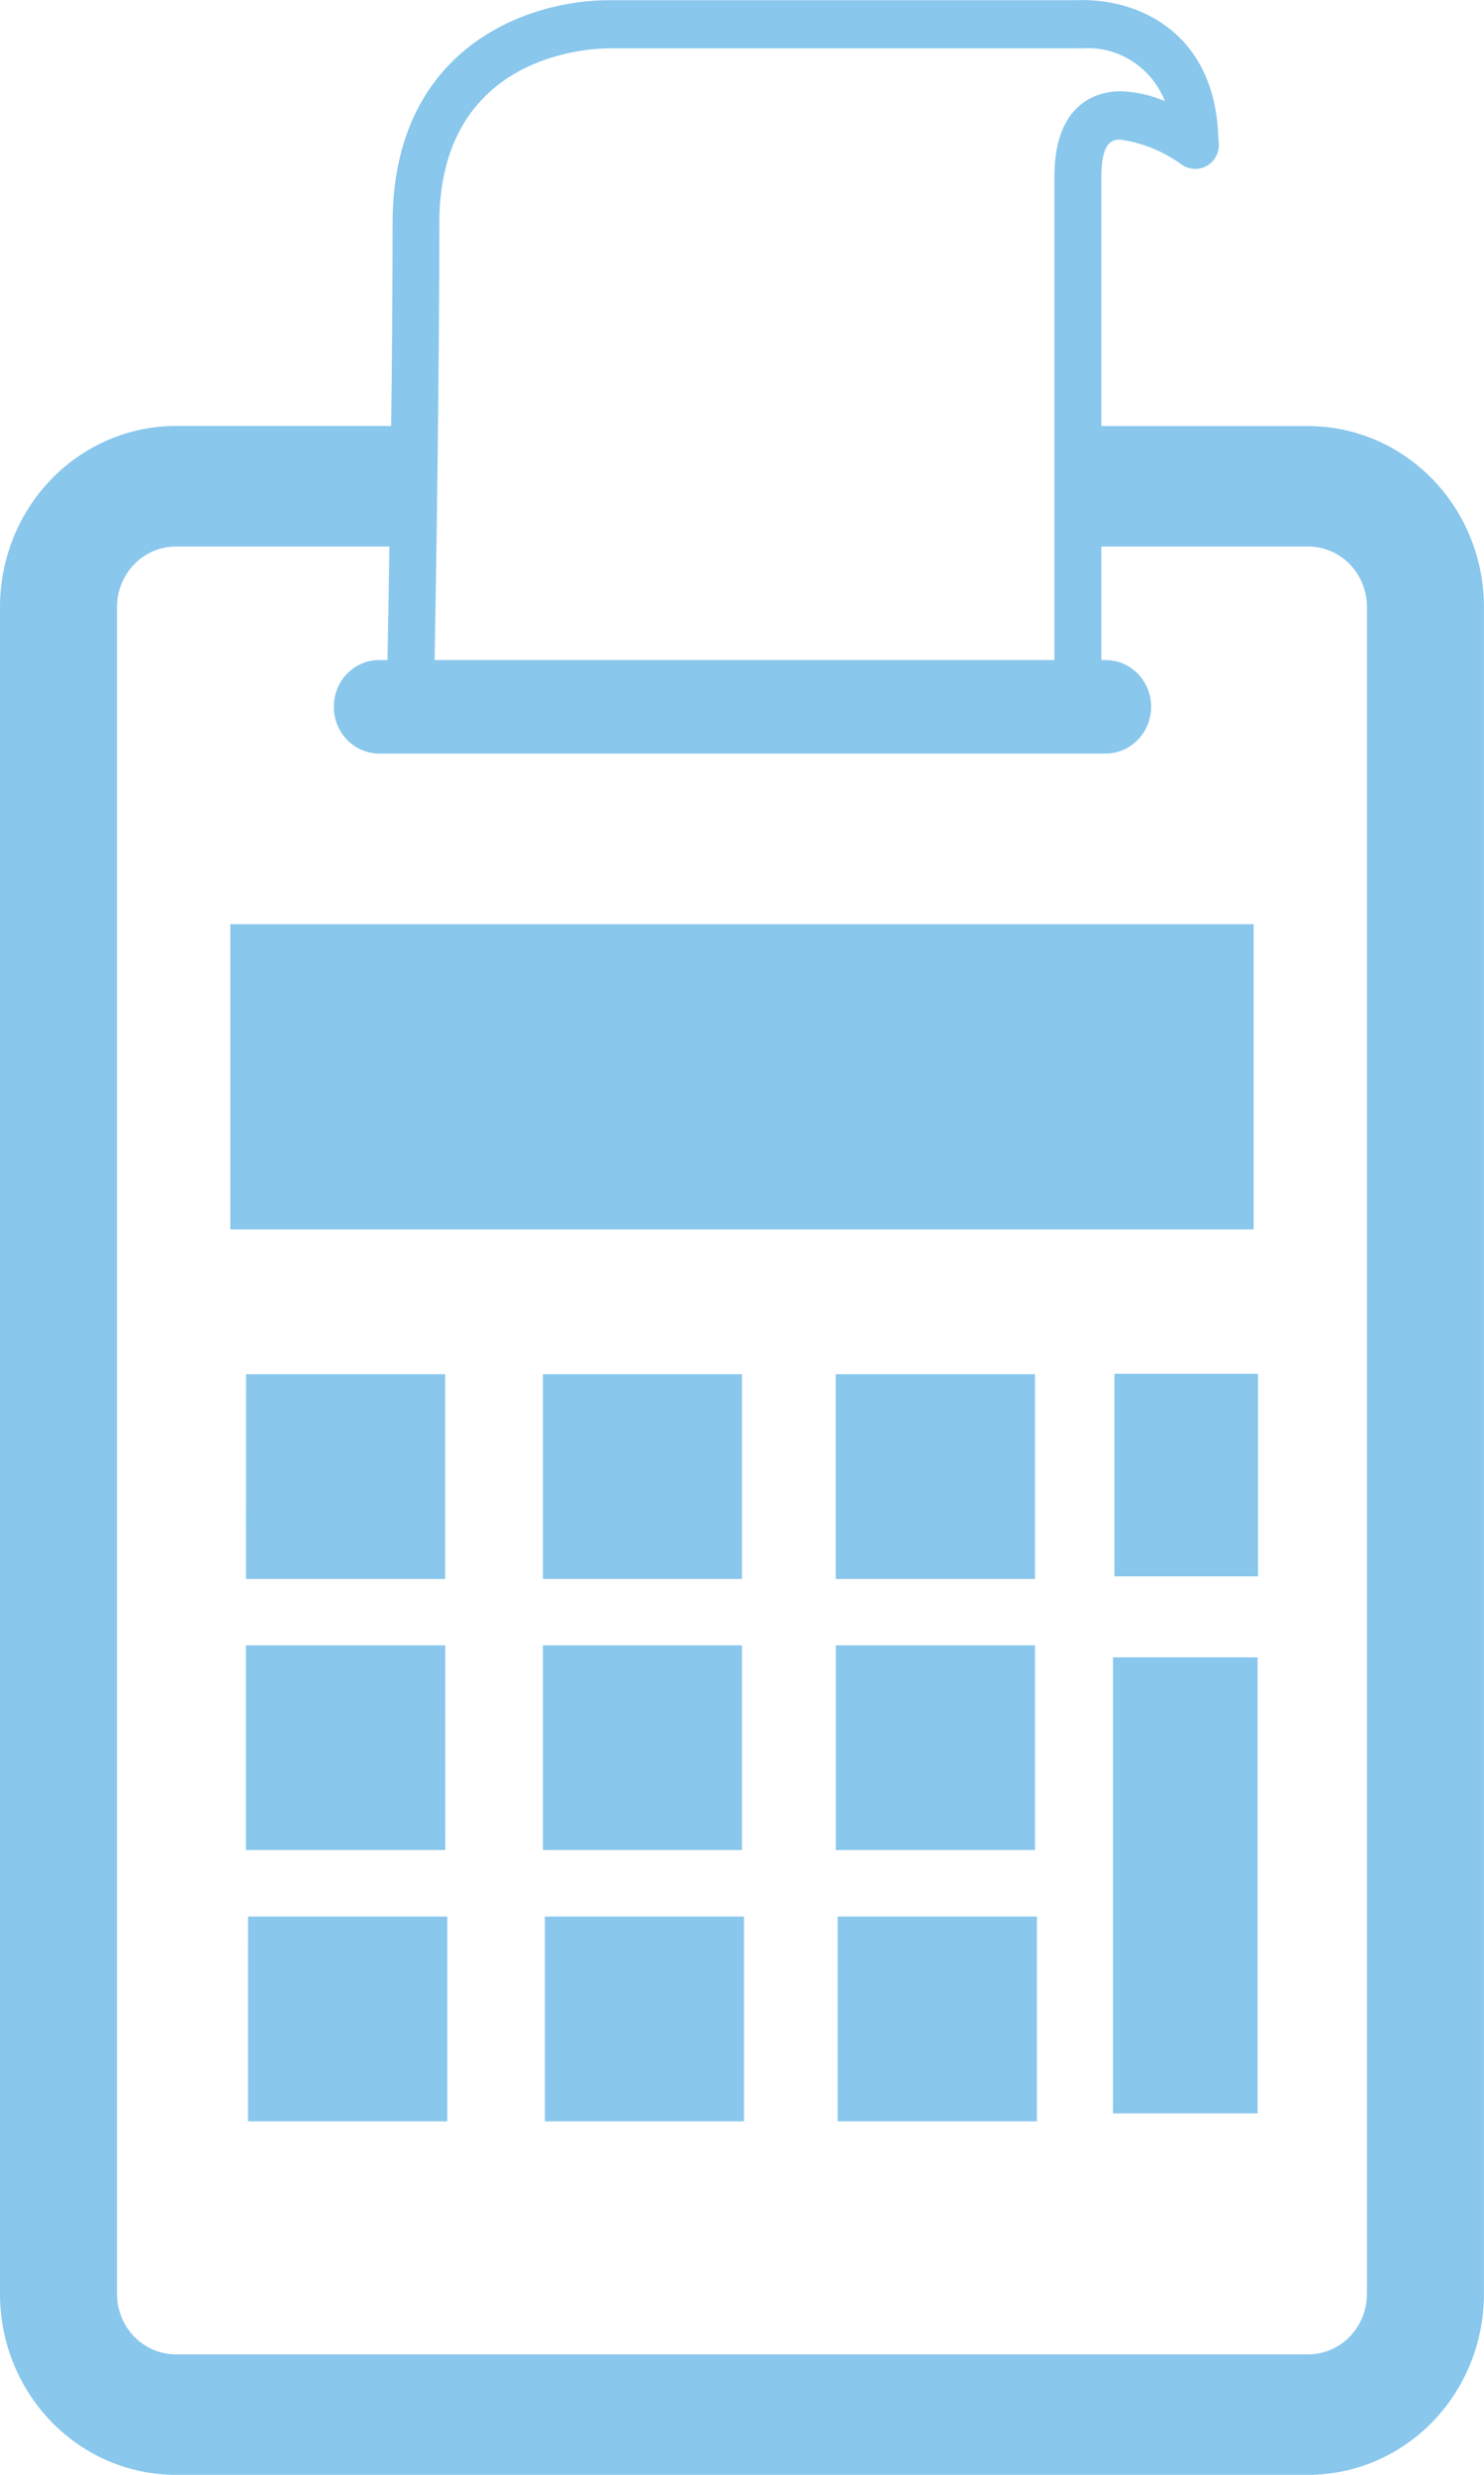 <svg width="30" height="50" viewBox="0 0 30 50" fill="none" xmlns="http://www.w3.org/2000/svg">
<path d="M22.5 33.485H25.423V42.698H22.5V33.485ZM16.934 38.721H20.962V42.859H16.934V38.721ZM11.015 38.721H15.041V42.859H11.015V38.721ZM5.014 38.721H9.042V42.859H5.013L5.014 38.721ZM20.923 37.378H16.897V33.242H20.923V37.378ZM15 37.378H10.975V33.242H15V37.378ZM9.001 37.378H4.972V33.242H9L9.001 37.378ZM22.529 27.756H25.431V31.849H22.529V27.756ZM16.895 27.764H20.923V31.901H16.894L16.895 27.764ZM10.975 27.764H15V31.901H10.975L10.975 27.764ZM4.974 27.764H8.998V31.901H4.973L4.974 27.764ZM25.343 24.839H4.656V18.673H25.343V24.839ZM27.634 46.348C27.633 46.671 27.508 46.981 27.286 47.209C27.064 47.438 26.762 47.566 26.448 47.567H3.551C3.237 47.566 2.936 47.437 2.714 47.209C2.492 46.981 2.366 46.671 2.365 46.348V12.261C2.366 11.938 2.491 11.628 2.714 11.4C2.936 11.171 3.237 11.043 3.551 11.042H7.872C7.859 11.949 7.845 12.741 7.834 13.336H7.665C7.544 13.336 7.425 13.36 7.314 13.407C7.202 13.455 7.101 13.524 7.016 13.612C6.931 13.699 6.863 13.803 6.817 13.918C6.772 14.032 6.748 14.155 6.749 14.279C6.748 14.403 6.772 14.526 6.817 14.64C6.863 14.755 6.931 14.859 7.016 14.947C7.101 15.035 7.202 15.105 7.313 15.152C7.425 15.2 7.544 15.224 7.665 15.225H22.351C22.595 15.225 22.829 15.125 23.001 14.947C23.174 14.77 23.271 14.53 23.271 14.279C23.271 14.155 23.247 14.032 23.201 13.917C23.154 13.803 23.087 13.699 23.001 13.611C22.916 13.524 22.814 13.454 22.703 13.407C22.591 13.36 22.471 13.336 22.351 13.336H22.264V11.042H26.448C26.762 11.042 27.064 11.171 27.286 11.399C27.508 11.628 27.633 11.937 27.634 12.261V46.348ZM12.314 0.977H21.875C22.228 0.951 22.58 1.04 22.881 1.232C23.182 1.423 23.416 1.708 23.55 2.044C23.266 1.922 22.963 1.854 22.655 1.844C22.253 1.844 21.315 2.015 21.315 3.574V13.336H8.786C8.82 11.432 8.881 7.491 8.881 4.509C8.881 1.078 11.947 0.977 12.314 0.977ZM26.448 8.608H22.264V3.575C22.264 2.821 22.518 2.821 22.654 2.821C23.099 2.886 23.523 3.059 23.89 3.326C23.967 3.38 24.057 3.41 24.15 3.413C24.214 3.415 24.277 3.404 24.337 3.38C24.396 3.357 24.45 3.321 24.496 3.276C24.542 3.23 24.578 3.176 24.603 3.115C24.628 3.055 24.641 2.99 24.641 2.925C24.642 2.891 24.638 2.857 24.631 2.824C24.586 0.742 23.128 0.001 21.876 0.001C21.845 -0.001 21.813 0 21.782 0.004H12.302C10.678 0.004 7.937 0.952 7.937 4.509C7.937 5.778 7.926 7.221 7.908 8.606H3.553C2.611 8.607 1.707 8.993 1.041 9.678C0.375 10.363 0.001 11.292 0 12.261L0 46.35C0.001 47.318 0.375 48.246 1.041 48.931C1.706 49.615 2.609 50 3.551 50.001H26.448C27.39 50 28.293 49.615 28.958 48.931C29.624 48.246 29.998 47.318 29.999 46.35V12.261C29.998 11.293 29.624 10.365 28.958 9.68C28.292 8.995 27.39 8.61 26.448 8.608Z" fill="#89C7EC"/>
</svg>
